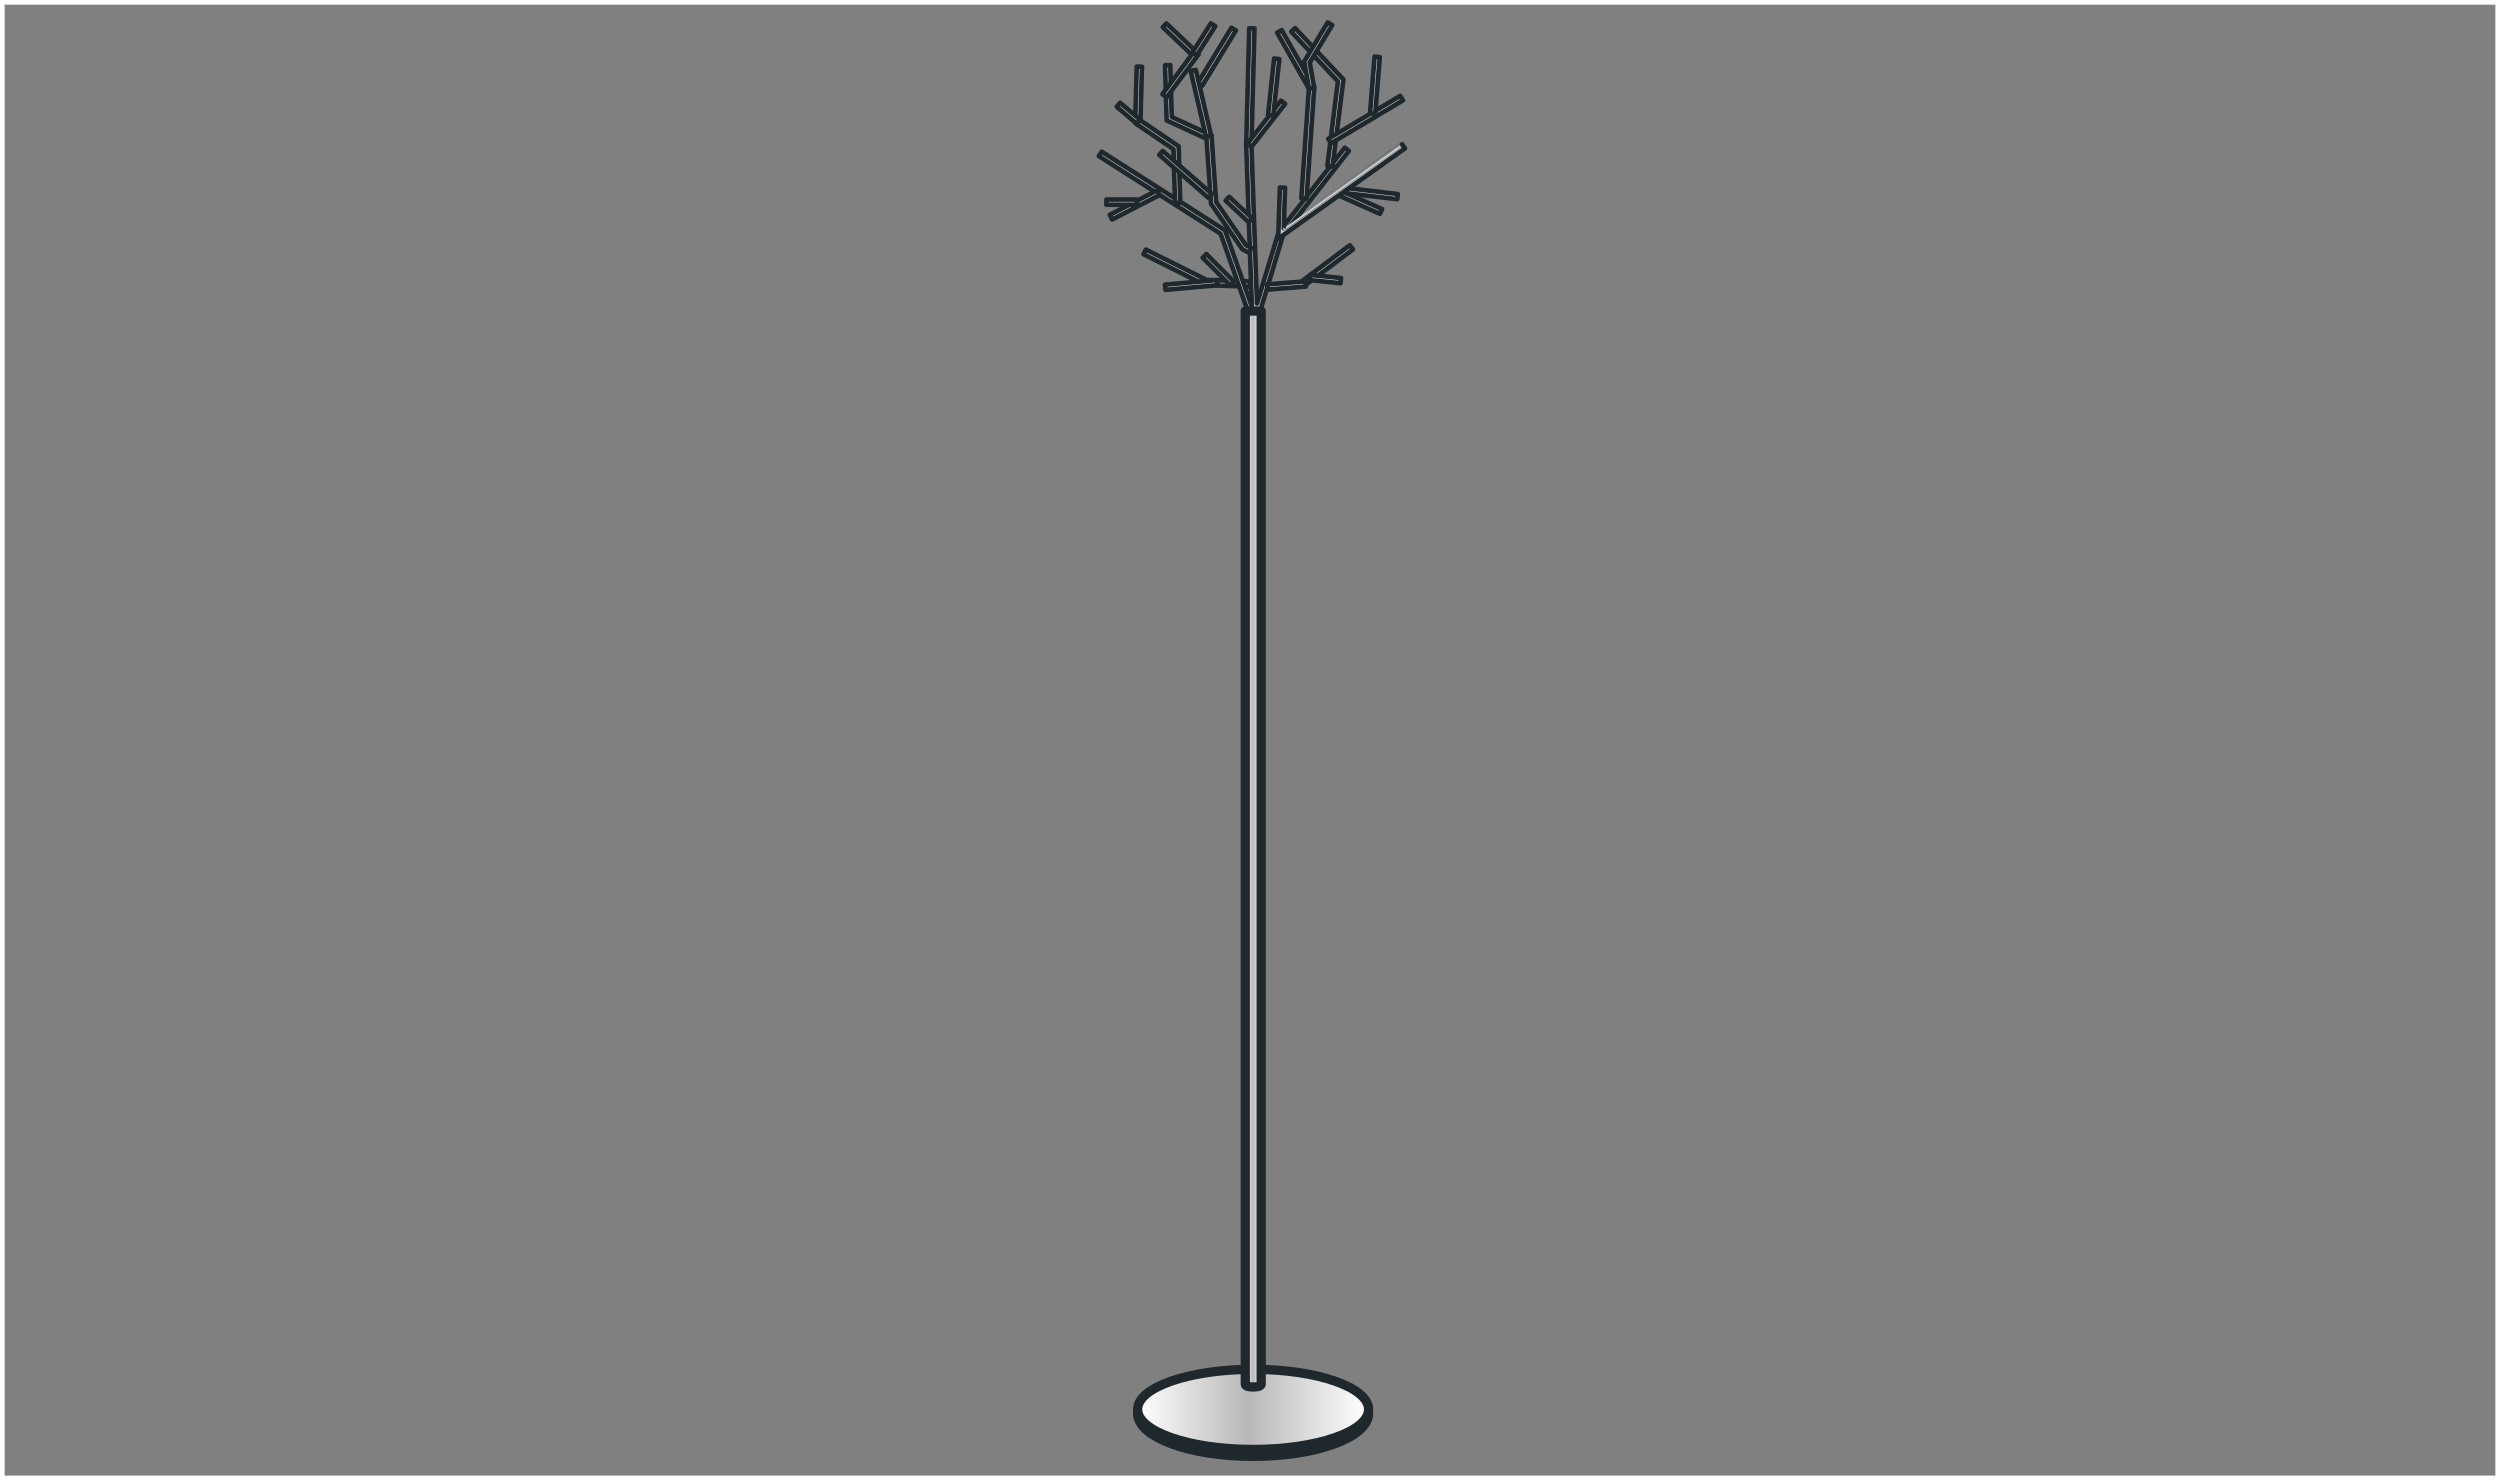 <?xml version="1.0" encoding="utf-8"?>
<!-- Generator: Adobe Illustrator 16.0.0, SVG Export Plug-In . SVG Version: 6.00 Build 0)  -->
<!DOCTYPE svg PUBLIC "-//W3C//DTD SVG 1.1//EN" "http://www.w3.org/Graphics/SVG/1.1/DTD/svg11.dtd">
<svg version="1.1" id="Calque_3" xmlns="http://www.w3.org/2000/svg" xmlns:xlink="http://www.w3.org/1999/xlink" x="0px" y="0px"
	 width="539.616px" height="319.498px" viewBox="0 0 539.616 319.498" enable-background="new 0 0 539.616 319.498"
	 xml:space="preserve">
<rect x="0" y="0" width="539.616" height="319.498" fill="#808080" stroke="none"/>
<g>
	<g>
	</g>
	<rect x="0.5" y="0.5" fill="none" stroke="#FFFFFF" width="538.616" height="318.498"/>
</g>
<linearGradient id="SVGID_1_" gradientUnits="userSpaceOnUse" x1="245.553" y1="305.095" x2="295.401" y2="305.095">
	<stop  offset="0" style="stop-color:#FFFFFF"/>
	<stop  offset="0.477" style="stop-color:#B8B8B8"/>
	<stop  offset="1" style="stop-color:#FFFFFF"/>
</linearGradient>
<ellipse fill="url(#SVGID_1_)" stroke="#1F282C" stroke-width="2" stroke-linecap="round" stroke-linejoin="round" cx="270.477" cy="305.096" rx="24.924" ry="9.26"/>
<linearGradient id="SVGID_2_" gradientUnits="userSpaceOnUse" x1="245.553" y1="304.21" x2="295.401" y2="304.21">
	<stop  offset="0" style="stop-color:#FFFFFF"/>
	<stop  offset="0.477" style="stop-color:#B8B8B8"/>
	<stop  offset="1" style="stop-color:#FFFFFF"/>
</linearGradient>
<ellipse fill="url(#SVGID_2_)" stroke="#1F282C" stroke-width="2" stroke-linecap="round" stroke-linejoin="round" cx="270.477" cy="304.21" rx="24.924" ry="8.647"/>
<g>
	<path fill="#CCCFD2" stroke="#1F282C" stroke-linecap="round" stroke-linejoin="round" d="M268.989,31.259l1.321,37.674
		l1.102,0.143l2.357-7.767l3.164-10.555l14.212-18.176l-0.888-0.693l-14.306,18.36c0,0-3.969,13.07-4.636,15.274
		c-0.198-5.592-1.205-34.264-1.205-34.264l0.661-25.115l-1.124-0.031L268.989,31.259z"/>
	
		<rect x="285.843" y="50.737" transform="matrix(-0.6 -0.8 0.8 -0.6 412.369 320.879)" fill="#CCCFD2" stroke="#1F282C" stroke-linecap="round" stroke-linejoin="round" width="1.123" height="13.219"/>
	
		<rect x="277.086" y="57.498" transform="matrix(-0.079 -0.997 0.997 -0.079 238.176 343.299)" fill="#CCCFD2" stroke="#1F282C" stroke-linecap="round" stroke-linejoin="round" width="1.123" height="8.291"/>
	
		<rect x="272.623" y="20.73" transform="matrix(-0.787 -0.616 0.616 -0.787 471.923 215.932)" fill="#CCCFD2" stroke="#1F282C" stroke-linecap="round" stroke-linejoin="round" width="1.123" height="11.766"/>
	<path fill="#CCCFD2" stroke="#1F282C" stroke-linecap="round" stroke-linejoin="round" d="M246.828,54.876l13.328,6.663
		l9.706,0.335l0.04-1.123c0,0-9.225-0.319-9.463-0.327c-0.215-0.108-13.107-6.555-13.107-6.555L246.828,54.876z"/>
	
		<rect x="258.734" y="57.613" transform="matrix(-0.707 -0.707 0.707 -0.707 407.733 285.236)" fill="#CCCFD2" stroke="#1F282C" stroke-linecap="round" stroke-linejoin="round" width="8.413" height="1.122"/>
	
		<rect x="256.429" y="55.838" transform="matrix(-0.089 -0.996 0.996 -0.089 218.766 322.939)" fill="#CCCFD2" stroke="#1F282C" stroke-linecap="round" stroke-linejoin="round" width="1.124" height="11.279"/>
	
		<rect x="282.753" y="59.759" transform="matrix(-0.995 -0.1 0.1 -0.995 564.711 148.858)" fill="#CCCFD2" stroke="#1F282C" stroke-linecap="round" stroke-linejoin="round" width="6.642" height="1.125"/>
	<path fill="#CCCFD2" stroke="#1F282C" stroke-linecap="round" stroke-linejoin="round" d="M237.192,33.696
		c0,0,25.951,16.542,26.274,16.75c0.127,0.358,6.215,17.662,6.215,17.662l1.061-0.372l-6.342-18.03l-26.603-16.958L237.192,33.696z"
		/>
	
		<rect x="244.368" y="38.364" transform="matrix(-0.459 -0.888 0.888 -0.459 318.144 281.99)" fill="#CCCFD2" stroke="#1F282C" stroke-linecap="round" stroke-linejoin="round" width="1.124" height="11.529"/>
	
		<rect x="238.813" y="43.07" fill="#CCCFD2" stroke="#1F282C" stroke-linecap="round" stroke-linejoin="round" width="6.612" height="1.124"/>
	<path fill="#CCCFD2" stroke="#1F282C" stroke-linecap="round" stroke-linejoin="round" d="M245.03,26.267l-0.01,0.307
		c0,0,7.831,5.325,8.28,5.631c0.015,0.546,0.322,11.609,0.322,11.609l1.124-0.031l-0.337-12.184c0,0-7.769-5.284-8.246-5.61
		c0.015-0.583,0.322-11.588,0.322-11.588l-1.124-0.031L245.03,26.267z"/>
	
		<rect x="240.629" y="23.903" transform="matrix(-0.763 -0.646 0.646 -0.763 413.506 200.369)" fill="#CCCFD2" stroke="#1F282C" stroke-linecap="round" stroke-linejoin="round" width="5.629" height="1.124"/>
	<path fill="#CCCFD2" stroke="#1F282C" stroke-linecap="round" stroke-linejoin="round" d="M251.475,14.071l0.339,11.914
		c0,0,8.045,3.714,8.606,3.974c0.044,0.631,0.979,14.031,0.979,14.031l6.778,9.829l1.451,0.727l0.505-1.007
		c0,0-0.984-0.49-1.194-0.594c-0.158-0.23-6.271-9.095-6.44-9.336c-0.021-0.301-1.003-14.392-1.003-14.392s-7.993-3.687-8.58-3.958
		c-0.02-0.656-0.319-11.216-0.319-11.216L251.475,14.071z"/>
	<path fill="#CCCFD2" stroke="#1F282C" stroke-linecap="round" stroke-linejoin="round" d="M250.987,5.869
		c0,0,5.605,5.325,6.25,5.939c-0.54,0.728-6.313,8.521-6.313,8.521l0.902,0.67l6.907-9.323l-6.971-6.621L250.987,5.869z"/>
	
		<rect x="259.406" y="4.888" transform="matrix(-0.845 -0.536 0.536 -0.845 474.899 155.099)" fill="#CCCFD2" stroke="#1F282C" stroke-linecap="round" stroke-linejoin="round" width="1.122" height="7.428"/>
	
		<rect x="262.048" y="5.269" transform="matrix(-0.854 -0.52 0.52 -0.854 480.563 159.245)" fill="#CCCFD2" stroke="#1F282C" stroke-linecap="round" stroke-linejoin="round" width="1.125" height="13.942"/>
	
		<rect x="252.012" y="21.756" transform="matrix(-0.227 -0.974 0.974 -0.227 296.336 279.935)" fill="#CCCFD2" stroke="#1F282C" stroke-linecap="round" stroke-linejoin="round" width="14.588" height="1.125"/>
	
		<rect x="274.276" y="12.698" transform="matrix(-0.994 -0.107 0.107 -0.994 546.091 66.943)" fill="#CCCFD2" stroke="#1F282C" stroke-linecap="round" stroke-linejoin="round" width="1.125" height="12.3"/>
	
		<rect x="248.975" y="36.957" transform="matrix(-0.753 -0.658 0.658 -0.753 423.964 234.324)" fill="#CCCFD2" stroke="#1F282C" stroke-linecap="round" stroke-linejoin="round" width="14.051" height="1.123"/>
	<path fill="#CCCFD2" stroke="#1F282C" stroke-linecap="round" stroke-linejoin="round" d="M275.672,7.062
		c0,0,6.691,11.794,6.854,12.081c-0.024,0.333-1.64,23.625-1.64,23.625l1.121,0.078l1.664-23.962l-7.024-12.375L275.672,7.062z"/>
	<path fill="#CCCFD2" stroke="#1F282C" stroke-linecap="round" stroke-linejoin="round" d="M278.722,6.839
		c0,0,9.718,10.34,10.066,10.712c-0.063,0.503-2.281,18.246-2.281,18.246l1.116,0.139l2.348-18.769L279.544,6.069L278.722,6.839z"/>
	
		<rect x="294.27" y="16.912" transform="matrix(-0.513 -0.859 0.859 -0.513 423.712 292.389)" fill="#CCCFD2" stroke="#1F282C" stroke-linecap="round" stroke-linejoin="round" width="1.124" height="18.08"/>
	
		<rect x="296.253" y="12.383" transform="matrix(-0.997 -0.08 0.08 -0.997 591.213 60.598)" fill="#CCCFD2" stroke="#1F282C" stroke-linecap="round" stroke-linejoin="round" width="1.123" height="12.268"/>
	
		<rect x="288.793" y="43.07" transform="matrix(-0.914 -0.406 0.406 -0.914 544.324 202.768)" fill="#CCCFD2" stroke="#1F282C" stroke-linecap="round" stroke-linejoin="round" width="9.765" height="1.124"/>
	<path fill="#CCCFD2" stroke="#1F282C" stroke-linecap="round" stroke-linejoin="round" d="M281.625,13.105l-0.108,0.18l1.029,5.825
		l1.107-0.194c0,0-0.888-5.029-0.956-5.414c0.205-0.345,4.85-8.081,4.85-8.081l-0.966-0.577L281.625,13.105z"/>
	
		<rect x="264.013" y="44.558" transform="matrix(-0.731 -0.682 0.682 -0.731 432.105 260.557)" fill="#CCCFD2" stroke="#1F282C" stroke-linecap="round" stroke-linejoin="round" width="6.78" height="1.124"/>
	
		<rect x="290.332" y="41.253" transform="matrix(-0.993 -0.117 0.117 -0.993 585.064 117.933)" fill="#CCCFD2" stroke="#1F282C" stroke-linecap="round" stroke-linejoin="round" width="11.315" height="1.123"/>
	<path fill="#CCCFD2" stroke="#1F282C" stroke-linecap="round" stroke-linejoin="round" d="M277.091,49.29
		c0.058-1.782,0.291-8.777,0.291-8.777l-1.121-0.039l-0.371,11.051l27.362-19.497l-0.65-0.914
		C302.602,31.114,278.813,48.061,277.091,49.29z"/>
</g>
<linearGradient id="SVGID_3_" gradientUnits="userSpaceOnUse" x1="268.791" y1="183.252" x2="272.222" y2="183.252">
	<stop  offset="0" style="stop-color:#FFFFFF"/>
	<stop  offset="0.477" style="stop-color:#B8B8B8"/>
	<stop  offset="1" style="stop-color:#FFFFFF"/>
</linearGradient>
<path fill="url(#SVGID_3_)" stroke="#1F282C" stroke-width="2" stroke-linecap="round" stroke-linejoin="round" d="M272.222,298.784
	c0,0,0.028,0.591-1.743,0.591c-1.772,0-1.687-0.591-1.687-0.591V67.129h3.43V298.784z"/>
</svg>
